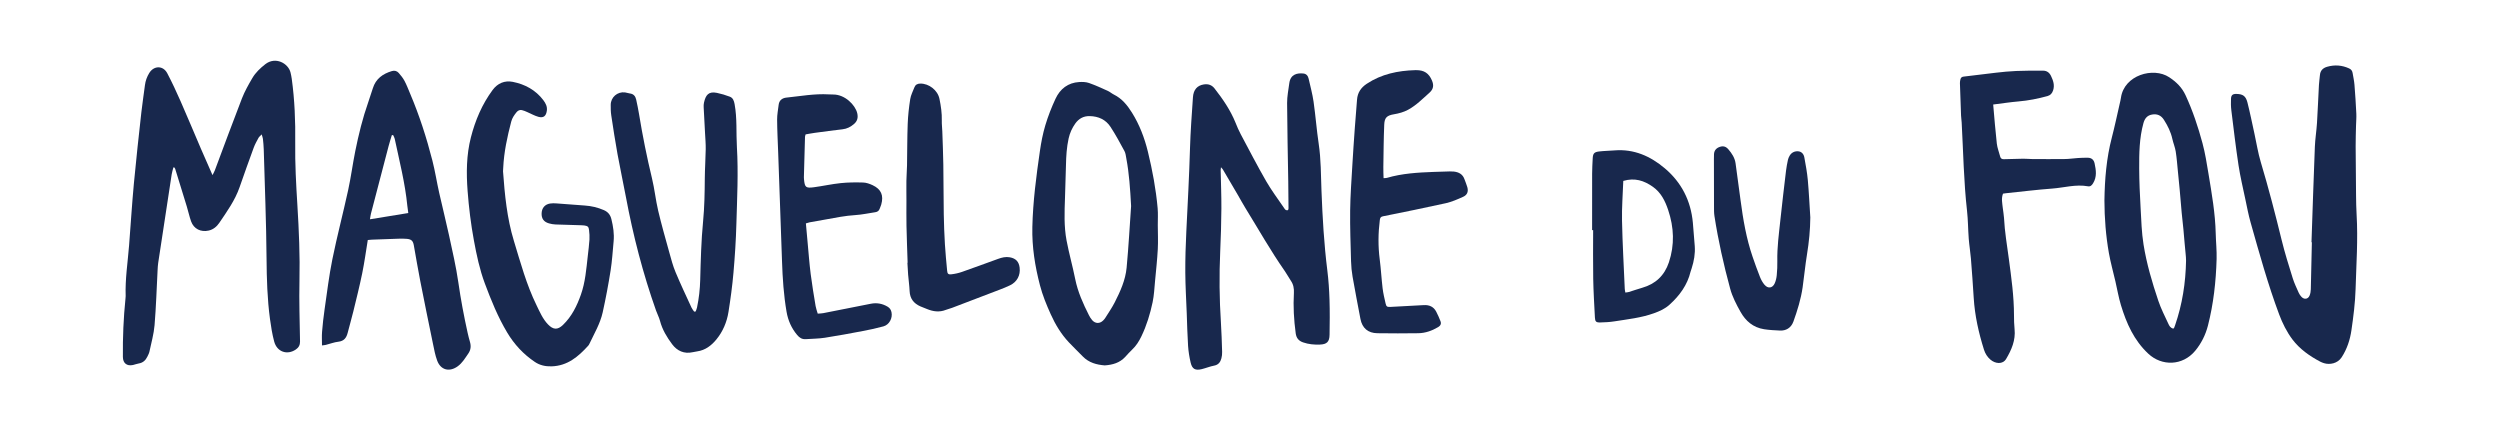 <?xml version="1.0" encoding="utf-8"?>
<!-- Generator: Adobe Illustrator 15.0.0, SVG Export Plug-In . SVG Version: 6.00 Build 0)  -->
<!DOCTYPE svg PUBLIC "-//W3C//DTD SVG 1.1//EN" "http://www.w3.org/Graphics/SVG/1.1/DTD/svg11.dtd">
<svg version="1.1" id="Calque_1" xmlns="http://www.w3.org/2000/svg" xmlns:xlink="http://www.w3.org/1999/xlink" x="0px" y="0px"
	 width="600px" height="105px" viewBox="0 0 600 105" enable-background="new 0 0 600 105" xml:space="preserve">
<path fill="#18284D" d="M41.621,40.164c-0.143,0.566-0.332,1.126-0.42,1.701c-1.088,7.07-2.164,14.142-3.232,21.215
	c-0.089,0.591-0.117,1.191-0.149,1.79c-0.231,4.39-0.359,8.788-0.725,13.167c-0.179,2.134-0.784,4.234-1.229,6.344
	c-0.089,0.422-0.31,0.82-0.5,1.215c-0.422,0.877-1.058,1.478-2.067,1.637c-0.47,0.074-0.921,0.27-1.388,0.369
	c-1.474,0.313-2.403-0.438-2.419-1.935c-0.048-4.683,0.143-9.354,0.623-14.013c0.021-0.199,0.05-0.399,0.044-0.598
	c-0.142-4.095,0.504-8.135,0.823-12.197c0.389-4.94,0.691-9.891,1.149-14.826c0.532-5.73,1.175-11.45,1.804-17.17
	c0.236-2.145,0.581-4.278,0.848-6.419c0.132-1.054,0.483-2.02,1.033-2.915c1.123-1.828,3.327-1.845,4.324,0.051
	c1.151,2.191,2.198,4.441,3.195,6.707c1.674,3.802,3.265,7.641,4.906,11.458c0.88,2.049,1.792,4.085,2.757,6.281
	c0.219-0.44,0.421-0.769,0.554-1.123c2.165-5.759,4.277-11.538,6.506-17.272c0.662-1.7,1.578-3.315,2.503-4.895
	c0.771-1.316,1.885-2.368,3.092-3.316c2.488-1.954,5.55-0.187,6.072,1.986c0.12,0.504,0.226,1.013,0.296,1.525
	c0.698,5.082,0.898,10.192,0.83,15.316c-0.066,5.002,0.21,9.987,0.518,14.979c0.374,6.062,0.639,12.131,0.5,18.217
	c-0.111,4.834,0.062,9.676,0.136,14.513c0.012,0.853-0.32,1.446-0.998,1.914c-2.074,1.427-4.532,0.595-5.203-1.897
	c-0.475-1.769-0.764-3.596-1.009-5.412c-0.648-4.802-0.786-9.623-0.825-14.472c-0.069-8.755-0.426-17.507-0.674-26.259
	c-0.024-0.838-0.11-1.676-0.198-2.511c-0.03-0.285-0.154-0.562-0.3-1.064c-0.366,0.393-0.625,0.581-0.761,0.835
	c-0.414,0.772-0.853,1.544-1.153,2.363c-1.159,3.15-2.284,6.312-3.388,9.482c-1.092,3.141-3.009,5.809-4.846,8.519
	c-0.608,0.896-1.416,1.612-2.55,1.876c-1.892,0.438-3.592-0.387-4.24-2.204c-0.414-1.164-0.667-2.384-1.028-3.567
	c-0.918-3.019-1.856-6.03-2.789-9.042c-0.034-0.109-0.113-0.205-0.171-0.307C41.788,40.192,41.704,40.179,41.621,40.164"/>
<path fill="#18284D" d="M293.032,40.136c-0.042,0.396-0.075,0.546-0.072,0.697c0.062,3.073,0.192,6.147,0.174,9.22
	c-0.021,3.438-0.129,6.875-0.282,10.309c-0.256,5.68-0.203,11.352,0.168,17.022c0.152,2.354,0.217,4.714,0.291,7.071
	c0.016,0.512-0.039,1.046-0.172,1.538c-0.238,0.89-0.695,1.557-1.729,1.754c-1.015,0.192-1.988,0.599-2.995,0.847
	c-1.546,0.379-2.298-0.025-2.659-1.566c-0.307-1.316-0.528-2.67-0.618-4.02c-0.17-2.592-0.223-5.191-0.32-7.787
	c-0.125-3.275-0.327-6.55-0.346-9.826s0.086-6.557,0.246-9.828c0.326-6.629,0.688-13.252,0.879-19.886
	c0.118-4.112,0.434-8.22,0.709-12.326c0.123-1.843,1.038-2.846,2.619-3.095c1.038-0.164,1.906,0.129,2.557,0.959
	c2.002,2.556,3.828,5.22,5.054,8.255c0.372,0.926,0.765,1.85,1.233,2.729c2.01,3.774,3.975,7.576,6.108,11.28
	c1.272,2.209,2.819,4.262,4.259,6.375c0.21,0.307,0.397,0.729,0.99,0.57c0.035-0.111,0.118-0.254,0.117-0.396
	c-0.014-2.159-0.026-4.317-0.061-6.475c-0.098-6.275-0.244-12.549-0.277-18.825c-0.008-1.586,0.318-3.178,0.525-4.762
	c0.288-2.192,1.956-2.484,3.393-2.327c0.746,0.082,1.105,0.601,1.256,1.27c0.412,1.831,0.913,3.651,1.178,5.503
	c0.48,3.361,0.732,6.755,1.232,10.111c0.559,3.735,0.521,7.493,0.666,11.245c0.246,6.393,0.606,12.772,1.404,19.127
	c0.293,2.336,0.447,4.697,0.522,7.052c0.089,2.794,0.06,5.594,0.013,8.39c-0.027,1.711-0.658,2.294-2.333,2.357
	c-1.368,0.052-2.708-0.072-4.018-0.525c-1.058-0.365-1.621-1.043-1.773-2.168c-0.436-3.22-0.622-6.447-0.435-9.689
	c0.062-1.084-0.114-2.047-0.735-2.948c-0.497-0.724-0.896-1.515-1.399-2.234c-3.442-4.917-6.381-10.147-9.531-15.246
	c-0.629-1.02-1.194-2.079-1.799-3.114c-1.188-2.033-2.381-4.063-3.576-6.091C293.418,40.549,293.298,40.446,293.032,40.136"/>
<path fill="#18284D" d="M505.062,48.109c0.076-5.083,0.479-10.124,1.771-15.071c0.705-2.703,1.274-5.44,1.901-8.163
	c0.106-0.466,0.227-0.933,0.292-1.407c0.754-5.439,7.771-7.453,11.574-4.934c1.716,1.135,3.06,2.431,3.943,4.347
	c1.717,3.715,3.001,7.573,4.058,11.502c0.642,2.385,1.024,4.845,1.431,7.288c0.788,4.767,1.628,9.53,1.741,14.382
	c0.047,2.037,0.271,4.075,0.213,6.107c-0.153,5.398-0.742,10.761-2.086,16.003c-0.566,2.211-1.616,4.303-3.068,6.044
	c-3.011,3.607-7.984,3.73-11.249,0.675c-3.447-3.229-5.233-7.296-6.558-11.647c-0.568-1.865-0.889-3.809-1.329-5.713
	c-0.521-2.256-1.151-4.489-1.557-6.765C505.4,56.58,505.072,52.357,505.062,48.109 M521.598,78.872
	c0.101-0.106,0.175-0.156,0.203-0.224c0.081-0.183,0.146-0.371,0.211-0.559c1.738-5.031,2.551-10.219,2.64-15.527
	c0.01-0.558-0.06-1.117-0.106-1.674c-0.075-0.873-0.167-1.746-0.246-2.617c-0.097-1.073-0.175-2.149-0.28-3.223
	c-0.128-1.312-0.29-2.619-0.411-3.931c-0.175-1.87-0.317-3.742-0.486-5.613c-0.134-1.47-0.281-2.94-0.432-4.409
	c-0.16-1.586-0.27-3.181-0.52-4.752c-0.162-1.018-0.586-1.992-0.809-3.004c-0.366-1.668-1.106-3.15-2.016-4.579
	c-0.689-1.085-1.638-1.486-2.858-1.27c-1.148,0.202-1.747,0.928-2.062,2.056c-0.997,3.592-1.035,7.271-1.02,10.944
	c0.013,3.156,0.165,6.313,0.34,9.464c0.16,2.91,0.241,5.844,0.699,8.712c0.735,4.619,2.064,9.115,3.559,13.545
	c0.635,1.884,1.557,3.673,2.395,5.483C520.623,78.182,520.889,78.718,521.598,78.872"/>
<path fill="#18284D" d="M554.757,58.143c0.265-7.631,0.505-15.263,0.808-22.893c0.074-1.915,0.392-3.818,0.513-5.732
	c0.189-3.032,0.301-6.069,0.465-9.103c0.043-0.797,0.172-1.589,0.239-2.386c0.094-1.109,0.733-1.724,1.758-2.012
	c1.803-0.507,3.55-0.38,5.259,0.407c0.497,0.229,0.741,0.585,0.826,1.085c0.159,0.946,0.369,1.888,0.447,2.84
	c0.187,2.312,0.336,4.627,0.446,6.943c0.046,0.955-0.053,1.915-0.073,2.874c-0.036,1.638-0.095,3.276-0.089,4.914
	c0.014,3.918,0.051,7.837,0.096,11.755c0.019,1.56,0.042,3.12,0.133,4.677c0.35,5.961-0.068,11.913-0.245,17.864
	c-0.099,3.308-0.522,6.617-0.999,9.897c-0.331,2.287-1.053,4.49-2.349,6.485c-0.97,1.493-2.867,1.832-4.222,1.405
	c-0.305-0.096-0.607-0.209-0.89-0.355c-2.575-1.354-4.967-3.041-6.7-5.346c-1.349-1.793-2.396-3.896-3.187-6.011
	c-2.701-7.226-4.757-14.665-6.854-22.083c-0.51-1.805-0.858-3.654-1.245-5.49c-0.574-2.734-1.229-5.458-1.649-8.217
	c-0.666-4.384-1.182-8.791-1.726-13.193c-0.112-0.909-0.115-1.838-0.079-2.755c0.036-0.905,0.412-1.19,1.309-1.17
	c1.548,0.034,2.243,0.492,2.646,2.087c0.625,2.477,1.127,4.986,1.676,7.482c0.498,2.262,0.847,4.568,1.511,6.779
	c1.864,6.202,3.479,12.465,5.021,18.752c0.749,3.062,1.699,6.078,2.638,9.092c0.376,1.216,0.94,2.375,1.457,3.543
	c0.158,0.357,0.397,0.699,0.67,0.982c0.66,0.689,1.561,0.553,1.932-0.328c0.196-0.465,0.279-1.004,0.293-1.514
	c0.103-3.759,0.173-7.518,0.253-11.275C554.812,58.146,554.784,58.145,554.757,58.143"/>
<path fill="#18284D" d="M88.268,57.602c-0.442,2.688-0.794,5.34-1.329,7.955c-0.632,3.09-1.403,6.151-2.148,9.217
	c-0.415,1.709-0.917,3.395-1.346,5.099c-0.301,1.19-0.866,1.981-2.224,2.138c-1.021,0.117-2.009,0.504-3.016,0.758
	c-0.262,0.065-0.537,0.08-0.926,0.133c0-1.141-0.07-2.213,0.016-3.271c0.145-1.789,0.343-3.578,0.602-5.354
	c0.586-4.03,1.064-8.088,1.876-12.074c1.131-5.557,2.579-11.047,3.787-16.586c0.672-3.081,1.077-6.219,1.699-9.313
	c0.803-3.995,1.774-7.951,3.13-11.803c0.384-1.093,0.748-2.194,1.088-3.301c0.705-2.301,2.396-3.491,4.585-4.145
	c0.652-0.194,1.224-0.013,1.637,0.458c0.522,0.595,1.03,1.231,1.397,1.927c0.521,0.985,0.913,2.04,1.35,3.069
	c2.206,5.197,3.93,10.558,5.327,16.02c0.652,2.551,1.054,5.166,1.63,7.739c0.757,3.392,1.621,6.76,2.353,10.156
	c0.816,3.787,1.703,7.571,2.253,11.4c0.58,4.039,1.332,8.037,2.214,12.017c0.164,0.74,0.354,1.478,0.565,2.205
	c0.296,1.019,0.216,1.935-0.419,2.839c-0.756,1.079-1.406,2.219-2.509,3.021c-1.975,1.441-4.083,0.939-4.935-1.35
	c-0.484-1.3-0.734-2.695-1.016-4.062c-1.034-5.007-2.059-10.013-3.043-15.028c-0.561-2.859-1.037-5.738-1.553-8.607
	c-0.188-1.047-0.58-1.437-1.671-1.535c-0.675-0.061-1.359-0.055-2.037-0.034c-2.117,0.063-4.234,0.147-6.351,0.229
	C88.942,57.525,88.632,57.566,88.268,57.602 M97.989,51.128c-0.087-0.647-0.179-1.19-0.232-1.739
	c-0.53-5.455-1.899-10.75-3.028-16.093c-0.065-0.307-0.253-0.587-0.384-0.881c-0.103,0.009-0.205,0.018-0.307,0.027
	c-0.257,0.863-0.538,1.719-0.767,2.589c-1.419,5.398-2.829,10.797-4.234,16.197c-0.103,0.397-0.147,0.81-0.252,1.402
	C91.949,52.114,94.887,51.634,97.989,51.128"/>
<path fill="#18284D" d="M265.141,87.695c-1.953-0.153-3.811-0.643-5.271-2.144c-1.114-1.145-2.272-2.247-3.365-3.413
	c-1.848-1.972-3.219-4.252-4.329-6.713c-1.02-2.262-1.959-4.549-2.585-6.953c-1.192-4.58-1.937-9.201-1.828-13.971
	c0.141-6.131,0.937-12.188,1.811-18.237c0.302-2.091,0.701-4.189,1.308-6.208c0.651-2.171,1.489-4.304,2.446-6.359
	c1.098-2.36,2.977-3.847,5.676-4.006c0.784-0.046,1.633-0.024,2.361,0.23c1.537,0.536,3.023,1.226,4.511,1.895
	c0.505,0.227,0.933,0.626,1.431,0.871c1.943,0.956,3.229,2.533,4.353,4.329c1.825,2.916,3.024,6.084,3.834,9.392
	c1.09,4.463,1.931,8.981,2.341,13.563c0.119,1.344,0.029,2.704,0.035,4.059c0.008,1.918,0.104,3.84,0.002,5.751
	c-0.137,2.552-0.414,5.097-0.656,7.643c-0.162,1.707-0.234,3.439-0.587,5.108c-0.596,2.814-1.43,5.57-2.688,8.18
	c-0.578,1.2-1.267,2.303-2.252,3.221c-0.584,0.541-1.103,1.152-1.646,1.737C268.729,87.083,267.034,87.562,265.141,87.695
	 M271.464,49.451c-0.224-4.096-0.461-7.801-1.153-11.461c-0.11-0.586-0.166-1.223-0.441-1.731c-1.064-1.964-2.123-3.941-3.346-5.807
	c-1.144-1.748-2.885-2.544-5.002-2.588c-1.515-0.032-2.627,0.626-3.457,1.784c-0.769,1.076-1.31,2.277-1.599,3.588
	c-0.466,2.119-0.593,4.265-0.636,6.426c-0.053,2.597-0.139,5.191-0.232,7.787c-0.123,3.438-0.264,6.887,0.377,10.279
	c0.586,3.096,1.45,6.137,2.069,9.225c0.619,3.098,1.896,5.921,3.302,8.705c0.215,0.424,0.471,0.843,0.785,1.195
	c0.764,0.854,1.815,0.867,2.622,0.066c0.197-0.195,0.382-0.412,0.529-0.646c0.761-1.221,1.589-2.406,2.241-3.684
	c1.349-2.64,2.586-5.367,2.865-8.339C270.863,59.2,271.134,54.133,271.464,49.451"/>
<path fill="#18284D" d="M120.727,41.109c0.412,5.629,0.944,11.252,2.596,16.667c1.595,5.229,3.02,10.533,5.44,15.475
	c0.788,1.607,1.478,3.279,2.757,4.607c1.252,1.3,2.295,1.371,3.596,0.121c2.099-2.018,3.336-4.545,4.296-7.25
	c1.07-3.014,1.298-6.164,1.657-9.297c0.151-1.31,0.316-2.617,0.401-3.932c0.049-0.751-0.009-1.518-0.097-2.268
	c-0.097-0.823-0.3-0.985-1.132-1.123c-0.236-0.037-0.477-0.043-0.717-0.049c-2.075-0.062-4.151-0.106-6.226-0.189
	c-0.511-0.021-1.03-0.117-1.525-0.255c-1.273-0.353-1.845-1.169-1.784-2.458c0.059-1.244,0.781-2.107,2.02-2.312
	c0.506-0.084,1.037-0.066,1.551-0.029c2.271,0.158,4.54,0.353,6.812,0.51c1.569,0.109,3.067,0.459,4.518,1.084
	c1.003,0.433,1.579,1.107,1.842,2.174c0.435,1.762,0.708,3.525,0.537,5.341c-0.222,2.347-0.36,4.707-0.729,7.031
	c-0.531,3.351-1.157,6.69-1.892,10.004c-0.602,2.71-2.033,5.108-3.213,7.599c-0.068,0.144-0.154,0.285-0.26,0.401
	c-2.382,2.632-4.985,4.853-8.803,4.961c-1.451,0.041-2.797-0.246-3.989-1.046c-2.76-1.854-4.948-4.205-6.672-7.091
	c-2.231-3.733-3.838-7.718-5.349-11.761c-1.251-3.347-1.98-6.821-2.625-10.32c-0.725-3.932-1.212-7.887-1.512-11.875
	c-0.327-4.337-0.29-8.649,0.79-12.86c1.045-4.08,2.677-7.944,5.212-11.37c1.221-1.65,2.915-2.334,4.836-1.956
	c2.929,0.578,5.485,1.951,7.338,4.397c0.562,0.743,0.986,1.54,0.841,2.543c-0.185,1.275-0.804,1.798-2.053,1.446
	c-0.908-0.256-1.75-0.748-2.627-1.122c-0.431-0.183-0.864-0.393-1.317-0.486c-0.497-0.102-0.943,0.1-1.273,0.507
	c-0.553,0.684-1.046,1.372-1.279,2.267c-0.949,3.642-1.745,7.305-1.918,11.079C120.762,40.552,120.743,40.83,120.727,41.109"/>
<path fill="#18284D" d="M166.958,74.754c0.111-0.316,0.259-0.624,0.327-0.949c0.46-2.195,0.706-4.402,0.766-6.654
	c0.126-4.674,0.237-9.359,0.689-14.008c0.334-3.438,0.385-6.857,0.411-10.294c0.018-2.357,0.187-4.713,0.222-7.07
	c0.018-1.275-0.097-2.552-0.163-3.827c-0.106-2.076-0.229-4.151-0.33-6.227c-0.017-0.357-0.005-0.727,0.072-1.074
	c0.399-1.802,1.058-2.793,3.121-2.361c1.045,0.218,2.081,0.53,3.078,0.91c0.77,0.292,1.002,0.973,1.155,1.801
	c0.629,3.411,0.346,6.86,0.55,10.287c0.367,6.157,0.048,12.314-0.124,18.468c-0.109,3.914-0.363,7.829-0.703,11.729
	c-0.274,3.142-0.7,6.272-1.195,9.388c-0.388,2.438-1.348,4.71-2.924,6.622c-1.179,1.429-2.639,2.562-4.583,2.835
	c-0.356,0.05-0.711,0.112-1.061,0.194c-2.079,0.476-3.759-0.316-4.949-1.907c-1.261-1.687-2.364-3.503-2.913-5.599
	c-0.221-0.843-0.65-1.629-0.943-2.457c-3.156-8.91-5.513-18.029-7.248-27.317c-0.638-3.417-1.386-6.814-2.005-10.234
	c-0.562-3.105-1.037-6.226-1.508-9.347c-0.125-0.826-0.131-1.675-0.125-2.513c0.013-1.813,1.593-3.186,3.408-2.978
	c0.393,0.045,0.773,0.212,1.167,0.256c0.891,0.099,1.352,0.644,1.53,1.452c0.257,1.17,0.5,2.345,0.694,3.526
	c0.846,5.167,1.871,10.295,3.103,15.386c0.619,2.559,0.881,5.204,1.485,7.768c0.788,3.34,1.733,6.646,2.652,9.955
	c0.448,1.615,0.874,3.254,1.516,4.795c1.196,2.873,2.537,5.688,3.834,8.518c0.159,0.345,0.419,0.643,0.632,0.962
	C166.718,74.775,166.837,74.766,166.958,74.754"/>
<path fill="#18284D" d="M478.365,25.085c0.294,3.259,0.522,6.318,0.87,9.364c0.12,1.059,0.536,2.084,0.806,3.128
	c0.12,0.466,0.416,0.644,0.877,0.631c1.553-0.045,3.105-0.098,4.658-0.117c0.718-0.008,1.436,0.079,2.153,0.082
	c2.637,0.012,5.273,0.029,7.91-0.005c0.996-0.012,1.987-0.173,2.983-0.235c0.835-0.052,1.674-0.1,2.509-0.072
	c0.854,0.029,1.386,0.488,1.574,1.362c0.353,1.628,0.583,3.225-0.363,4.76c-0.304,0.492-0.635,0.84-1.236,0.729
	c-2.902-0.532-5.721,0.335-8.574,0.546c-3.701,0.274-7.39,0.734-11.082,1.116c-0.234,0.024-0.467,0.065-0.729,0.101
	c-0.452,1.166-0.166,2.312-0.052,3.448c0.079,0.794,0.253,1.582,0.293,2.375c0.164,3.318,0.729,6.584,1.166,9.869
	c0.595,4.472,1.227,8.951,1.229,13.481c0.001,1.117,0.024,2.24,0.14,3.352c0.272,2.657-0.723,4.95-2.022,7.137
	c-0.823,1.385-2.602,1.178-3.772,0.176c-0.736-0.629-1.251-1.438-1.549-2.383c-1.273-4.055-2.203-8.173-2.464-12.43
	c-0.193-3.15-0.417-6.299-0.671-9.443c-0.13-1.592-0.4-3.171-0.522-4.762c-0.172-2.23-0.16-4.48-0.411-6.701
	c-0.797-7.039-0.896-14.117-1.285-21.178c-0.029-0.559-0.128-1.113-0.149-1.672c-0.102-2.592-0.191-5.185-0.271-7.779
	c-0.01-0.312,0.051-0.635,0.128-0.94c0.095-0.373,0.31-0.587,0.749-0.637c2.577-0.293,5.147-0.643,7.726-0.932
	c1.628-0.183,3.261-0.354,4.896-0.419c2.155-0.087,4.315-0.093,6.474-0.075c0.85,0.007,1.489,0.437,1.882,1.257
	c0.531,1.109,0.914,2.209,0.516,3.455c-0.225,0.706-0.641,1.188-1.357,1.385c-2.276,0.624-4.578,1.087-6.939,1.284
	C482.467,24.51,480.497,24.819,478.365,25.085"/>
<path fill="#18284D" d="M332.057,42.762c0.354-0.03,0.594-0.012,0.809-0.075c3.641-1.07,7.39-1.283,11.146-1.425
	c1.318-0.049,2.637-0.088,3.956-0.123c0.318-0.008,0.642,0.001,0.957,0.037c1.194,0.137,2.132,0.633,2.552,1.85
	c0.223,0.641,0.51,1.262,0.687,1.916c0.28,1.045-0.013,1.842-1.017,2.293c-1.34,0.603-2.717,1.213-4.142,1.531
	c-5.022,1.121-10.071,2.127-15.114,3.149c-0.567,0.114-0.676,0.431-0.735,0.905c-0.399,3.146-0.429,6.283-0.022,9.438
	c0.297,2.297,0.413,4.616,0.689,6.916c0.146,1.227,0.441,2.436,0.714,3.643c0.172,0.774,0.385,0.885,1.17,0.842
	c2.672-0.146,5.345-0.286,8.017-0.432c1.316-0.072,2.36,0.388,2.978,1.592c0.38,0.742,0.724,1.507,1.021,2.287
	c0.229,0.598,0.006,1.059-0.568,1.399c-1.471,0.874-3.053,1.438-4.754,1.47c-3.276,0.059-6.557,0.039-9.834,0
	c-2.25-0.026-3.646-1.24-4.063-3.435c-0.64-3.375-1.295-6.746-1.887-10.131c-0.212-1.216-0.33-2.46-0.364-3.693
	c-0.111-4.075-0.264-8.155-0.215-12.231c0.044-3.594,0.316-7.186,0.521-10.776c0.17-2.953,0.377-5.904,0.586-8.854
	c0.166-2.311,0.364-4.621,0.541-6.931c0.127-1.679,0.932-2.888,2.342-3.821c3.533-2.333,7.467-3.147,11.608-3.265
	c0.08-0.002,0.16-0.001,0.24-0.001c1.903-0.016,3.041,0.725,3.789,2.472c0.499,1.168,0.358,2.087-0.579,2.924
	c-1.639,1.458-3.17,3.039-5.139,4.105c-1.082,0.587-2.211,0.884-3.396,1.087c-1.689,0.288-2.264,0.791-2.335,2.49
	c-0.144,3.392-0.161,6.789-0.215,10.184C331.982,40.966,332.035,41.833,332.057,42.762"/>
<path fill="#18284D" d="M193.413,53.613c0.143,1.584,0.271,3.052,0.409,4.519c0.238,2.543,0.424,5.093,0.742,7.627
	c0.323,2.575,0.765,5.136,1.184,7.698c0.096,0.583,0.316,1.146,0.508,1.818c0.492-0.041,0.925-0.039,1.341-0.121
	c3.801-0.742,7.6-1.5,11.4-2.254c1.437-0.285,2.772-0.045,4.034,0.709c0.526,0.313,0.806,0.75,0.929,1.324
	c0.305,1.418-0.526,3.004-1.933,3.396c-1.612,0.449-3.257,0.798-4.902,1.109c-3.061,0.582-6.125,1.154-9.203,1.629
	c-1.495,0.229-3.027,0.223-4.542,0.332c-0.881,0.063-1.494-0.324-2.053-0.991c-1.37-1.638-2.19-3.474-2.554-5.591
	c-0.686-3.993-0.949-8.014-1.085-12.053c-0.293-8.754-0.616-17.506-0.927-26.258c-0.092-2.598-0.235-5.194-0.25-7.792
	c-0.008-1.188,0.231-2.379,0.369-3.568c0.128-1.103,0.9-1.621,1.868-1.721c3.375-0.348,6.732-0.973,10.15-0.772
	c0.359,0.021,0.719,0.032,1.079,0.031c2.852-0.008,5.305,2.557,5.759,4.476c0.246,1.041,0.049,1.889-0.763,2.593
	c-0.804,0.696-1.689,1.161-2.778,1.281c-2.222,0.246-4.438,0.555-6.654,0.853c-0.743,0.1-1.48,0.249-2.191,0.37
	c-0.071,0.27-0.143,0.421-0.147,0.575c-0.094,3.236-0.182,6.472-0.268,9.708c-0.003,0.159,0.011,0.32,0.025,0.479
	c0.184,1.958,0.426,2.188,2.413,1.918c2.137-0.289,4.251-0.763,6.393-0.986c1.781-0.186,3.59-0.197,5.383-0.144
	c0.769,0.023,1.573,0.309,2.283,0.642c2.052,0.963,2.684,2.445,2.072,4.632c-0.096,0.345-0.263,0.669-0.378,1.01
	c-0.172,0.515-0.536,0.767-1.057,0.843c-1.58,0.233-3.153,0.586-4.741,0.685c-2.487,0.153-4.91,0.647-7.346,1.089
	c-1.219,0.223-2.44,0.426-3.658,0.65C194.055,53.41,193.794,53.506,193.413,53.613"/>
<path fill="#18284D" d="M382.106,55.232c0-4.517-0.012-9.031,0.006-13.547c0.004-1.237,0.075-2.475,0.14-3.71
	c0.062-1.122,0.347-1.481,1.51-1.622c1.228-0.149,2.473-0.154,3.704-0.256c4.679-0.386,8.635,1.38,12.088,4.299
	c4.017,3.394,6.255,7.801,6.733,13.063c0.17,1.87,0.322,3.742,0.455,5.614c0.129,1.817-0.183,3.579-0.736,5.306
	c-0.085,0.266-0.196,0.525-0.262,0.796c-0.776,3.233-2.641,5.765-5.063,7.955c-1.093,0.988-2.352,1.552-3.732,2.047
	c-3.077,1.104-6.288,1.442-9.475,1.946c-1.135,0.18-2.295,0.24-3.445,0.266c-0.971,0.021-1.201-0.219-1.251-1.195
	c-0.159-3.109-0.352-6.221-0.406-9.334c-0.07-3.873-0.017-7.752-0.017-11.627H382.106z M389.588,43.418
	c-0.114,3.232-0.37,6.385-0.305,9.53c0.115,5.47,0.426,10.938,0.66,16.405c0.012,0.266,0.084,0.527,0.14,0.86
	c0.332-0.052,0.608-0.062,0.861-0.141c1.065-0.327,2.12-0.703,3.19-1.009c3.202-0.912,5.336-2.938,6.395-6.088
	c1.413-4.211,1.233-8.396-0.17-12.58c-0.739-2.205-1.733-4.207-3.699-5.584C394.58,43.356,392.36,42.599,389.588,43.418"/>
<path fill="#18284D" d="M217.829,63.055c-0.094-2.957-0.211-5.912-0.274-8.869c-0.042-1.998-0.007-3.998-0.01-5.996
	c-0.002-1.598-0.032-3.197-0.008-4.795c0.019-1.238,0.128-2.474,0.15-3.711c0.06-3.318,0.035-6.638,0.162-9.953
	c0.076-1.99,0.297-3.985,0.606-5.953c0.152-0.966,0.645-1.88,0.999-2.81c0.242-0.635,0.721-0.897,1.401-0.909
	c2.1-0.036,4.19,1.596,4.613,3.649c0.355,1.726,0.611,3.459,0.566,5.233c-0.023,0.877,0.092,1.756,0.122,2.634
	c0.089,2.631,0.201,5.262,0.241,7.894c0.061,3.997,0.044,7.994,0.109,11.991c0.039,2.396,0.134,4.795,0.275,7.189
	c0.125,2.112,0.338,4.221,0.533,6.33c0.067,0.715,0.26,0.936,1.005,0.854c0.864-0.096,1.735-0.289,2.555-0.575
	c2.904-1.014,5.786-2.086,8.679-3.13c0.908-0.327,1.83-0.557,2.814-0.374c1.426,0.265,2.172,1.039,2.346,2.481
	c0.221,1.832-0.612,3.414-2.285,4.229c-0.824,0.401-1.681,0.741-2.538,1.07c-3.801,1.46-7.605,2.91-11.411,4.355
	c-0.485,0.186-0.999,0.293-1.48,0.484c-1.551,0.619-3.052,0.402-4.541-0.214c-0.516-0.214-1.045-0.397-1.556-0.624
	c-1.599-0.701-2.519-1.861-2.594-3.674c-0.055-1.314-0.25-2.623-0.357-3.937c-0.079-0.954-0.117-1.913-0.173-2.868
	C217.795,63.057,217.812,63.055,217.829,63.055"/>
<path fill="#18284D" d="M434.476,52.188c-0.029,2.973-0.31,5.904-0.792,8.834c-0.435,2.64-0.67,5.31-1.056,7.957
	c-0.41,2.815-1.249,5.527-2.212,8.199c-0.567,1.571-1.84,2.227-3.222,2.154c-1.274-0.064-2.531-0.117-3.804-0.316
	c-2.654-0.414-4.437-1.983-5.67-4.177c-0.992-1.765-1.954-3.621-2.48-5.56c-1.562-5.741-2.865-11.551-3.774-17.438
	c-0.114-0.745-0.103-1.513-0.104-2.271c-0.017-3.799-0.019-7.595-0.022-11.394c0-0.4-0.009-0.801,0.02-1.198
	c0.062-0.902,0.562-1.449,1.411-1.734c0.821-0.276,1.461-0.072,2.025,0.58c0.854,0.986,1.552,2.05,1.738,3.36
	c0.423,2.962,0.811,5.931,1.203,8.898c0.607,4.599,1.382,9.164,2.893,13.567c0.559,1.623,1.133,3.24,1.768,4.832
	c0.263,0.66,0.621,1.314,1.074,1.854c0.844,1.004,1.945,0.841,2.471-0.356c0.268-0.608,0.418-1.297,0.48-1.963
	c0.107-1.111,0.158-2.235,0.133-3.353c-0.07-3.29,0.384-6.538,0.725-9.792c0.417-3.973,0.895-7.938,1.366-11.904
	c0.104-0.87,0.273-1.733,0.455-2.59c0.073-0.345,0.228-0.687,0.404-0.993c0.443-0.76,1.17-1.119,2.01-1.073
	c0.864,0.048,1.381,0.669,1.525,1.468c0.329,1.803,0.667,3.613,0.833,5.436C434.144,46.199,434.281,49.195,434.476,52.188"/>
</svg>
